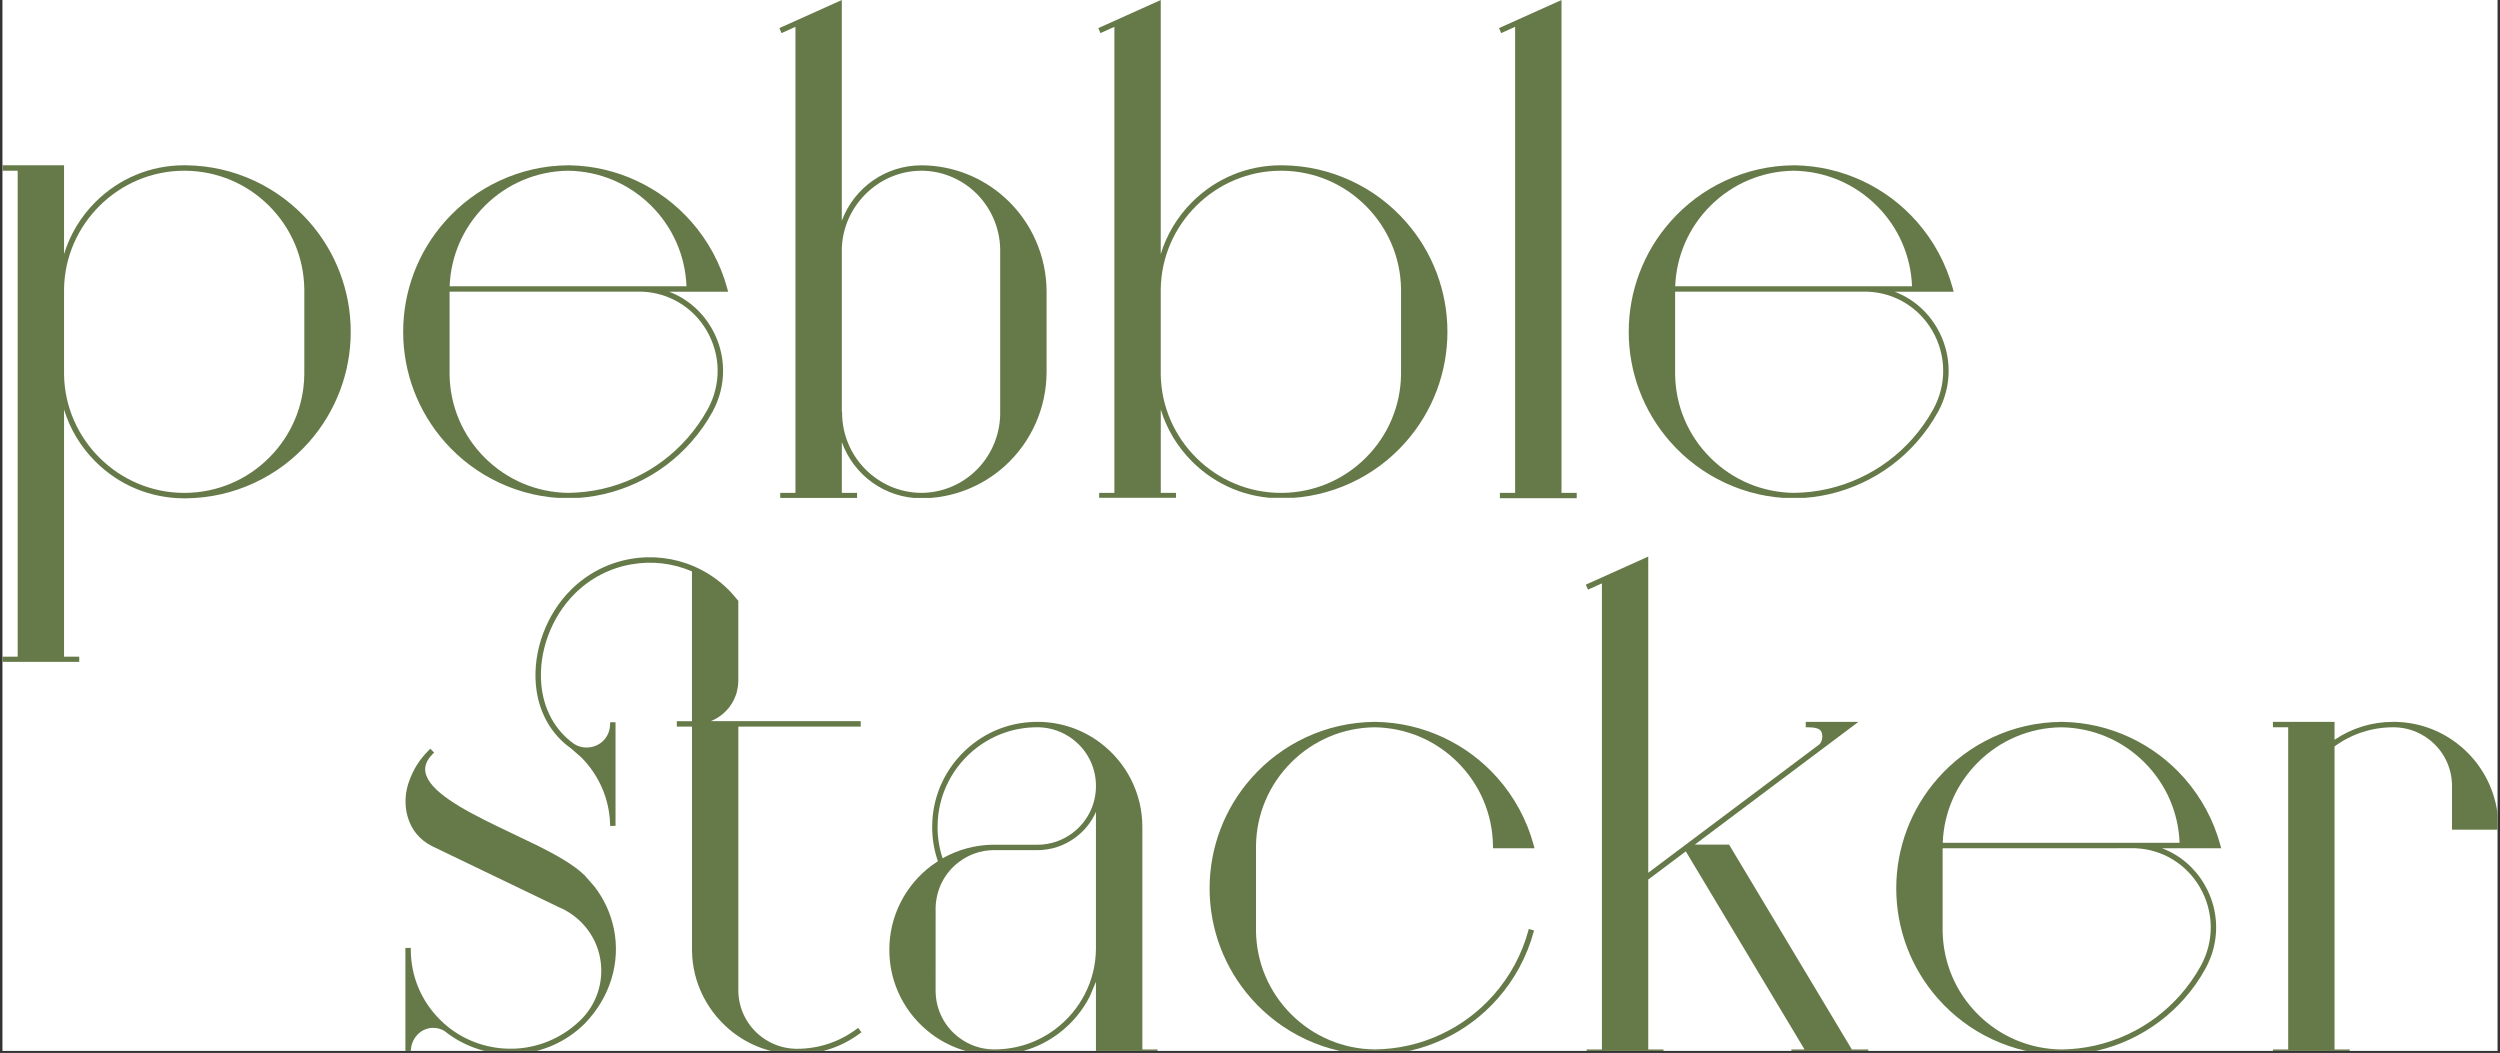 <svg version="1.0" preserveAspectRatio="xMidYMid meet" height="342" viewBox="0 0 609 256.5" zoomAndPan="magnify" width="812" xmlns:xlink="http://www.w3.org/1999/xlink" xmlns="http://www.w3.org/2000/svg"><rect x="0" y="0" width="609" height="256.5" fill="#333333" stroke="none"/><defs><clipPath id="9ef7988e05"><path clip-rule="nonzero" d="M 0.594 0 L 608.406 0 L 608.406 256 L 0.594 256 Z M 0.594 0"></path></clipPath><clipPath id="0415673ea5"><path clip-rule="nonzero" d="M 0.594 40.262 L 85.762 40.262 L 85.762 161.555 L 0.594 161.555 Z M 0.594 40.262"></path></clipPath><clipPath id="f3209048d1"><path clip-rule="nonzero" d="M 44.867 120.066 C 28.926 120.066 15.805 107.102 15.602 91.164 L 15.602 70.488 C 15.797 54.555 28.926 41.59 44.867 41.59 L 45.258 41.59 C 52.914 41.691 60.125 44.723 65.543 50.137 C 70.961 55.547 74.016 62.742 74.129 70.391 L 74.129 91.254 C 74.016 98.91 70.961 106.105 65.543 111.516 C 60.125 116.93 52.914 119.969 45.258 120.066 Z M 62.004 44.051 C 56.746 41.594 51.113 40.324 45.266 40.262 L 44.859 40.262 C 36.695 40.262 29.016 43.445 23.234 49.223 C 19.656 52.801 17.055 57.137 15.602 61.887 L 15.602 40.262 L 0.594 40.262 L 0.594 41.59 L 4.305 41.59 L 4.305 159.969 L 0.594 159.969 L 0.594 161.293 L 19.305 161.293 L 19.305 159.969 L 15.602 159.969 L 15.602 99.766 C 17.055 104.52 19.656 108.852 23.234 112.43 C 29.016 118.207 36.695 121.391 44.867 121.391 L 45.273 121.391 C 51.117 121.332 56.754 120.059 62.012 117.602 C 67.094 115.23 71.562 111.883 75.297 107.656 C 81.84 100.242 85.441 90.715 85.441 80.828 C 85.441 70.938 81.84 61.402 75.297 54 C 71.562 49.777 67.094 46.43 62.004 44.051"></path></clipPath><clipPath id="4c91b5b8b1"><path clip-rule="nonzero" d="M 98.211 40.266 L 177.676 40.266 L 177.676 121.586 L 98.211 121.586 Z M 98.211 40.266"></path></clipPath><clipPath id="2bd4e44e57"><path clip-rule="nonzero" d="M 109.516 91.266 L 109.516 71.055 L 156.434 71.055 C 162.988 71.309 168.875 74.871 172.184 80.59 C 175.617 86.543 175.699 93.684 172.398 99.691 C 171.008 102.223 169.328 104.609 167.414 106.781 C 163.805 110.867 159.488 114.102 154.57 116.398 C 149.48 118.773 144.035 120.008 138.387 120.062 C 130.727 119.957 123.535 116.926 118.105 111.512 C 112.68 106.102 109.625 98.906 109.516 91.266 M 109.535 69.73 C 109.812 62.324 112.852 55.387 118.105 50.141 C 123.52 44.727 130.727 41.688 138.379 41.59 C 146.035 41.688 153.23 44.727 158.656 50.141 C 163.91 55.387 166.941 62.324 167.227 69.73 Z M 121.641 117.605 C 126.895 120.062 132.531 121.332 138.379 121.395 L 138.789 121.395 C 144.477 121.281 149.973 120.008 155.121 117.605 C 160.207 115.234 164.676 111.887 168.402 107.656 C 170.387 105.41 172.121 102.949 173.559 100.328 C 177.086 93.906 177.004 86.277 173.336 79.93 C 170.945 75.793 167.332 72.707 162.996 71.062 L 177.371 71.062 L 177.145 70.223 C 175.535 64.266 172.512 58.656 168.402 54.004 C 164.676 49.773 160.207 46.426 155.113 44.055 C 149.98 41.652 144.484 40.379 138.773 40.266 L 138.371 40.266 C 132.523 40.32 126.895 41.598 121.633 44.055 C 116.551 46.426 112.082 49.773 108.355 54.004 C 101.812 61.406 98.211 70.934 98.211 80.828 C 98.211 90.727 101.812 100.246 108.355 107.656 C 112.082 111.879 116.551 115.227 121.641 117.605"></path></clipPath><clipPath id="85c7d29432"><path clip-rule="nonzero" d="M 189.848 0 L 254.949 0 L 254.949 121.555 L 189.848 121.555 Z M 189.848 0"></path></clipPath><clipPath id="ac63b8928e"><path clip-rule="nonzero" d="M 224.43 41.59 L 224.641 41.59 C 229.289 41.656 233.758 43.406 237.215 46.535 C 241.227 50.152 243.57 55.34 243.645 60.75 L 243.645 100.887 C 243.57 106.309 241.227 111.496 237.215 115.109 C 233.77 118.219 229.332 119.977 224.715 120.059 L 224.504 120.059 C 213.824 120.043 205.133 111.277 205.133 100.516 L 205.07 100.133 L 205.07 60.562 C 205.371 50.105 214.055 41.605 224.43 41.59 Z M 205.07 0 L 189.848 6.848 L 190.387 8.062 L 193.77 6.535 L 193.77 120.066 L 190.062 120.066 L 190.062 121.391 L 208.785 121.391 L 208.785 120.066 L 205.07 120.066 L 205.07 107.707 C 208 115.812 215.598 121.324 224.363 121.391 L 224.73 121.391 C 232.133 121.301 239.242 118.516 244.754 113.539 C 251.234 107.699 254.949 99.324 254.949 90.574 L 254.949 71.09 C 254.949 62.34 251.234 53.961 244.754 48.125 C 239.219 43.133 232.086 40.348 224.66 40.273 L 224.453 40.273 C 215.715 40.273 208.074 45.707 205.066 53.77 L 205.066 0 Z M 205.07 0"></path></clipPath><clipPath id="1e1d96c761"><path clip-rule="nonzero" d="M 130.207 135.523 L 210 135.523 L 210 256 L 130.207 256 Z M 130.207 135.523"></path></clipPath><clipPath id="bb8499a3cb"><path clip-rule="nonzero" d="M 179.484 240.773 Z M 208.73 250.625 C 204.5 253.797 199.461 255.484 194.164 255.484 L 193.832 255.484 C 190.832 255.414 187.98 254.426 185.578 252.625 C 182.059 249.98 179.977 245.945 179.859 241.559 L 179.859 177 L 209.672 177 L 209.672 175.672 L 173.168 175.672 C 175.973 174.543 178.242 172.246 179.266 169.289 L 179.477 168.629 C 179.73 167.582 179.828 166.832 179.852 166.07 L 179.852 146.352 L 179.762 146.25 C 179.699 146.172 178.293 144.488 177.539 143.734 C 175.195 141.391 172.484 139.512 169.484 138.156 L 169.086 137.977 C 164.223 135.875 158.855 135.238 153.598 136.156 C 148.059 137.125 143.023 139.742 139.031 143.734 C 133.082 149.684 129.824 158.496 130.531 166.723 C 131.09 173.277 134.145 178.816 139.113 182.32 L 141.527 184.426 C 145.926 188.805 148.449 194.633 148.621 200.824 L 148.629 201.199 L 149.945 201.176 L 149.945 175.941 L 148.621 175.941 L 148.621 176.324 C 148.621 179.609 146.137 182.098 142.836 182.098 C 141.781 182.098 140.754 181.797 139.871 181.234 C 135.23 177.957 132.379 172.77 131.855 166.609 C 131.18 158.758 134.285 150.352 139.969 144.668 C 143.762 140.875 148.555 138.383 153.824 137.469 C 158.824 136.594 163.922 137.191 168.562 139.195 L 168.562 175.68 L 164.871 175.68 L 164.871 177.008 L 168.57 177.008 L 168.57 231.492 C 168.613 235.488 169.551 239.309 171.363 242.832 C 173.129 246.289 175.703 249.344 178.809 251.688 C 183.176 254.965 188.367 256.734 193.824 256.801 L 194.18 256.801 C 199.77 256.801 205.086 255.035 209.539 251.688 L 209.836 251.457 L 209.043 250.395 Z M 208.73 250.625"></path></clipPath><clipPath id="34982cfab6"><path clip-rule="nonzero" d="M 98.531 182.281 L 150.316 182.281 L 150.316 256 L 98.531 256 Z M 98.531 182.281"></path></clipPath><clipPath id="dde974f345"><path clip-rule="nonzero" d="M 144.84 215.996 L 142.461 213.281 C 139.723 210.555 135.004 208.027 131.203 206.117 L 120.949 201.191 C 112.43 197.074 104.441 192.645 103.633 188.113 C 103.371 186.633 103.918 185.211 105.312 183.773 L 105.754 183.324 L 104.809 182.379 L 104.367 182.844 C 102.191 185.055 100.762 187.289 99.734 190.105 C 98.648 192.906 98.484 196.117 99.293 198.922 C 100.199 202.129 102.25 204.613 105.223 206.109 L 136.129 220.984 C 136.66 221.199 137.184 221.453 137.691 221.73 C 139.094 222.496 140.379 223.461 141.52 224.59 C 144.656 227.711 146.414 231.859 146.465 236.262 C 146.52 240.66 144.887 244.848 141.863 248.035 L 141.562 248.344 C 137.379 252.512 131.883 255.004 126.047 255.414 C 120.273 255.805 114.547 254.156 109.93 250.758 L 109.137 250.145 C 108.453 249.605 107.797 249.016 107.184 248.395 C 102.594 243.828 100.07 237.766 100.07 231.305 L 100.07 230.922 L 98.754 230.922 L 98.754 256.516 L 100.078 256.516 L 100.078 256.133 C 100.078 252.961 102.52 250.379 105.527 250.379 C 106.531 250.379 107.504 250.668 108.328 251.188 L 109.16 251.824 C 113.516 255.035 118.918 256.801 124.363 256.801 L 126.152 256.742 C 132.305 256.312 138.09 253.688 142.402 249.383 L 142.461 249.336 C 148.703 242.871 151.211 234.375 149.535 226.238 C 148.766 222.508 147.184 219.059 144.84 215.996"></path></clipPath><clipPath id="b5fcd7a3a5"><path clip-rule="nonzero" d="M 216.18 175.746 L 282 175.746 L 282 256 L 216.18 256 Z M 216.18 175.746"></path></clipPath><clipPath id="9f7498abfa"><path clip-rule="nonzero" d="M 252.668 177.164 L 253 177.164 C 256 177.23 258.852 178.219 261.254 180.023 C 264.773 182.664 266.855 186.691 266.973 191.078 L 266.973 191.855 C 266.859 196.242 264.773 200.277 261.254 202.922 C 258.77 204.793 255.797 205.781 252.668 205.781 L 241.883 205.773 C 237.57 205.824 233.34 206.969 229.621 209.082 C 228.805 206.633 228.395 204.066 228.395 201.438 C 228.395 197.555 229.285 193.84 231.035 190.414 C 232.711 187.133 235.152 184.23 238.102 182.02 C 242.332 178.848 247.367 177.164 252.668 177.164 Z M 266.973 197.809 L 266.973 230.945 C 266.965 234.891 266.059 238.664 264.277 242.145 C 262.57 245.484 260.078 248.438 257.078 250.691 C 252.766 253.926 247.637 255.633 242.234 255.633 L 241.898 255.633 C 238.887 255.566 236.035 254.578 233.641 252.773 C 230.121 250.133 228.035 246.098 227.922 241.703 L 227.914 241.457 L 227.922 221.77 C 227.914 221.641 227.914 221.523 227.914 221.395 L 227.914 221.148 C 228.035 216.625 230.117 212.59 233.641 209.949 C 236.035 208.145 238.887 207.156 241.891 207.09 L 252.66 207.098 C 256.074 207.098 259.316 206.02 262.039 203.969 C 264.219 202.336 265.895 200.234 266.957 197.801 Z M 252.668 175.848 C 247.078 175.848 241.762 177.613 237.309 180.965 C 234.203 183.301 231.621 186.363 229.859 189.812 C 228.012 193.43 227.078 197.344 227.078 201.445 C 227.078 204.312 227.539 207.121 228.469 209.793 L 226.875 210.891 C 223.77 213.227 221.184 216.289 219.426 219.746 C 217.578 223.371 216.641 227.285 216.641 231.379 C 216.641 235.473 217.578 239.391 219.426 243.004 C 221.191 246.465 223.77 249.523 226.875 251.852 C 231.238 255.133 236.426 256.898 241.883 256.965 L 242.242 256.973 L 242.309 256.973 C 247.977 256.957 253.359 255.152 257.879 251.762 C 261.047 249.383 263.672 246.27 265.461 242.758 L 266.973 239.148 L 266.973 256.98 L 281.98 256.98 L 281.98 255.656 L 278.277 255.656 L 278.277 201.438 C 278.277 197.344 277.332 193.438 275.484 189.805 C 273.727 186.355 271.145 183.293 268.035 180.949 C 263.68 177.68 258.484 175.914 253.027 175.84 L 252.668 175.84 Z M 252.668 175.848"></path></clipPath><clipPath id="dbc94e1414"><path clip-rule="nonzero" d="M 267.539 0 L 352.922 0 L 352.922 121.602 L 267.539 121.602 Z M 267.539 0"></path></clipPath><clipPath id="b0a12e72ac"><path clip-rule="nonzero" d="M 312.023 41.59 L 312.414 41.59 C 320.07 41.688 327.281 44.727 332.699 50.141 C 338.117 55.551 341.18 62.746 341.293 70.395 L 341.293 91.258 C 341.18 98.906 338.125 106.105 332.699 111.52 C 327.273 116.93 320.07 119.969 312.414 120.066 L 312.023 120.066 C 296.082 120.066 282.957 107.102 282.758 91.168 L 282.758 70.492 C 282.949 54.555 296.082 41.59 312.023 41.59 M 290.398 112.434 C 296.176 118.211 303.859 121.391 312.039 121.391 L 312.438 121.391 C 318.281 121.332 323.91 120.059 329.172 117.605 C 334.258 115.23 338.727 111.887 342.453 107.656 C 348.996 100.246 352.594 90.719 352.594 80.828 C 352.594 70.941 348.996 61.406 342.453 54 C 338.727 49.773 334.258 46.426 329.164 44.055 C 323.902 41.598 318.273 40.324 312.43 40.266 L 312.023 40.266 C 303.852 40.266 296.172 43.445 290.391 49.227 C 286.812 52.805 284.207 57.137 282.758 61.891 L 282.758 0 L 267.539 6.852 L 268.078 8.062 L 271.461 6.535 L 271.461 120.066 L 267.754 120.066 L 267.754 121.391 L 286.469 121.391 L 286.469 120.066 L 282.766 120.066 L 282.766 99.766 C 284.215 104.52 286.82 108.855 290.398 112.434"></path></clipPath><clipPath id="cf4b6ba4df"><path clip-rule="nonzero" d="M 294.656 175.844 L 373.816 175.844 L 373.816 256 L 294.656 256 Z M 294.656 175.844"></path></clipPath><clipPath id="3c4f0bf10d"><path clip-rule="nonzero" d="M 314.547 185.715 C 319.973 180.305 327.176 177.266 334.832 177.168 C 342.48 177.273 349.684 180.305 355.102 185.715 C 360.523 191.129 363.574 198.328 363.688 205.98 L 363.703 206.633 L 373.816 206.633 L 373.582 205.793 C 371.973 199.836 368.957 194.227 364.848 189.57 C 361.121 185.352 356.652 182.004 351.57 179.633 C 346.434 177.234 340.941 175.965 335.234 175.852 L 334.973 175.844 C 328.969 175.902 323.34 177.176 318.078 179.633 C 313.004 182.004 308.535 185.352 304.801 189.578 C 298.258 196.988 294.656 206.52 294.656 216.406 C 294.656 226.297 298.258 235.824 304.801 243.234 C 308.527 247.457 312.996 250.801 318.086 253.184 C 323.348 255.637 328.977 256.91 334.824 256.969 L 335.234 256.969 C 340.934 256.859 346.426 255.586 351.57 253.184 C 356.66 250.809 361.129 247.465 364.848 243.242 C 368.957 238.586 371.98 232.98 373.59 227.02 L 373.688 226.656 L 372.41 226.301 L 372.312 226.668 C 370.754 232.441 367.828 237.867 363.852 242.359 C 360.254 246.445 355.926 249.68 351 251.977 C 345.918 254.352 340.469 255.586 334.824 255.637 C 327.168 255.539 319.965 252.5 314.547 247.09 C 309.125 241.676 306.074 234.484 305.961 226.84 L 305.961 205.98 C 306.074 198.328 309.125 191.129 314.555 185.715"></path></clipPath><clipPath id="21e6708331"><path clip-rule="nonzero" d="M 365.156 0 L 384.09 0 L 384.09 121.438 L 365.156 121.438 Z M 365.156 0"></path></clipPath><clipPath id="ac860042c5"><path clip-rule="nonzero" d="M 380.383 0 L 365.156 6.848 L 365.695 8.062 L 369.082 6.535 L 369.082 120.066 L 365.375 120.066 L 365.375 121.391 L 384.09 121.391 L 384.09 120.066 L 380.383 120.066 Z M 380.383 0"></path></clipPath><clipPath id="f7551f0b8d"><path clip-rule="nonzero" d="M 396.758 40.266 L 476 40.266 L 476 121.586 L 396.758 121.586 Z M 396.758 40.266"></path></clipPath><clipPath id="a5dc72547b"><path clip-rule="nonzero" d="M 408.062 91.266 L 408.062 71.055 L 454.98 71.055 C 461.535 71.309 467.418 74.871 470.727 80.59 C 474.164 86.543 474.246 93.684 470.945 99.691 C 469.555 102.223 467.875 104.609 465.961 106.781 C 462.352 110.867 458.035 114.102 453.117 116.398 C 448.023 118.773 442.574 120.008 436.934 120.062 C 429.281 119.957 422.082 116.926 416.652 111.512 C 411.227 106.102 408.172 98.906 408.062 91.266 M 408.082 69.73 C 408.359 62.324 411.398 55.387 416.652 50.141 C 422.074 44.727 429.273 41.688 436.926 41.59 C 444.574 41.695 451.777 44.727 457.195 50.141 C 462.457 55.387 465.488 62.324 465.773 69.73 Z M 420.188 117.605 C 425.441 120.062 431.078 121.332 436.926 121.395 L 437.336 121.395 C 443.023 121.281 448.52 120.008 453.668 117.605 C 458.75 115.234 463.219 111.887 466.949 107.656 C 468.934 105.41 470.668 102.949 472.105 100.328 C 475.633 93.906 475.551 86.277 471.883 79.93 C 469.492 75.793 465.879 72.707 461.543 71.062 L 475.914 71.062 L 475.691 70.223 C 474.082 64.266 471.059 58.656 466.949 54.004 C 463.219 49.773 458.75 46.426 453.668 44.055 C 448.527 41.652 443.031 40.379 437.32 40.266 L 436.918 40.266 C 431.07 40.32 425.441 41.598 420.18 44.055 C 415.098 46.426 410.629 49.773 406.898 54.004 C 400.359 61.406 396.758 70.934 396.758 80.828 C 396.758 90.727 400.359 100.246 406.898 107.656 C 410.629 111.879 415.098 115.227 420.188 117.605"></path></clipPath><clipPath id="68de7187ee"><path clip-rule="nonzero" d="M 386.074 135.359 L 455.547 135.359 L 455.547 256 L 386.074 256 Z M 386.074 135.359"></path></clipPath><clipPath id="8876f1a415"><path clip-rule="nonzero" d="M 401.516 135.578 L 386.293 142.43 L 386.84 143.633 L 390.223 142.113 L 390.223 255.645 L 386.508 255.645 L 386.508 256.969 L 405.23 256.969 L 405.23 255.645 L 401.516 255.645 L 401.516 214.258 L 410.664 207.395 L 439.586 255.645 L 436.383 255.645 L 436.383 256.969 L 455.098 256.969 L 455.098 255.645 L 451.109 255.645 L 421.309 205.926 L 421.195 205.738 L 412.863 205.738 L 452.719 175.844 L 439.879 175.844 L 439.879 177.168 L 440.262 177.168 C 443.062 177.168 443.914 177.707 443.914 179.488 C 443.914 180.215 443.531 181.066 443.211 181.316 L 401.516 212.598 Z M 401.516 135.578"></path></clipPath><clipPath id="19c3fbe8da"><path clip-rule="nonzero" d="M 461.586 175.633 L 541.129 175.633 L 541.129 256 L 461.586 256 Z M 461.586 175.633"></path></clipPath><clipPath id="c6c91b1912"><path clip-rule="nonzero" d="M 473.25 205.305 C 473.527 197.902 476.559 190.965 481.82 185.715 C 487.238 180.305 494.449 177.266 502.105 177.168 C 509.754 177.273 516.957 180.305 522.375 185.715 C 527.633 190.965 530.672 197.91 530.945 205.312 Z M 520.152 206.629 C 526.711 206.883 532.594 210.449 535.902 216.168 C 539.34 222.117 539.422 229.258 536.121 235.27 C 534.727 237.809 533.051 240.195 531.133 242.367 C 527.52 246.453 523.199 249.695 518.281 251.984 C 513.191 254.355 507.742 255.594 502.098 255.652 C 494.449 255.547 487.246 252.516 481.82 247.105 C 476.395 241.691 473.348 234.5 473.227 226.848 L 473.227 206.637 Z M 540.859 205.801 C 539.25 199.84 536.223 194.227 532.121 189.578 C 528.395 185.355 523.926 182.012 518.836 179.629 C 513.699 177.227 508.199 175.961 502.496 175.852 L 502.082 175.852 C 496.246 175.91 490.617 177.184 485.348 179.637 C 480.258 182.02 475.785 185.363 472.066 189.586 C 465.523 196.988 461.926 206.52 461.926 216.414 C 461.926 226.309 465.523 235.832 472.066 243.242 C 475.793 247.469 480.262 250.816 485.348 253.188 C 490.602 255.645 496.238 256.918 502.082 256.977 L 502.496 256.977 C 508.191 256.863 513.688 255.594 518.836 253.188 C 523.918 250.816 528.387 247.469 532.121 243.25 C 534.098 241.012 535.836 238.539 537.273 235.914 C 540.797 229.492 540.715 221.871 537.047 215.516 C 534.652 211.375 531.035 208.293 526.711 206.645 L 541.082 206.645 Z M 540.859 205.801"></path></clipPath><clipPath id="c3e41cd686"><path clip-rule="nonzero" d="M 553.688 175.844 L 608.406 175.844 L 608.406 256 L 553.688 256 Z M 553.688 175.844"></path></clipPath><clipPath id="e0987d0708"><path clip-rule="nonzero" d="M 553.688 175.844 L 553.688 177.168 L 557.402 177.168 L 557.402 255.645 L 553.688 255.645 L 553.688 256.969 L 572.402 256.969 L 572.402 255.645 L 568.695 255.645 L 568.695 181.824 C 572.867 178.777 577.805 177.168 583 177.168 L 583.332 177.168 C 586.332 177.234 589.191 178.223 591.586 180.027 C 595.105 182.668 597.188 186.703 597.305 191.09 L 597.305 202.102 L 608.602 202.102 L 608.602 201.441 C 608.602 197.348 607.66 193.434 605.809 189.809 C 604.043 186.352 601.469 183.289 598.363 180.961 C 594.004 177.684 588.816 175.918 583.352 175.844 L 583 175.844 C 577.852 175.844 572.926 177.348 568.695 180.207 L 568.695 175.844 Z M 553.688 175.844"></path></clipPath></defs><g clip-path="url(#9ef7988e05)"><path fill-rule="nonzero" fill-opacity="1" d="M 0.594 0 L 608.406 0 L 608.406 256 L 0.594 256 Z M 0.594 0" fill="#ffffff"></path></g><g clip-path="url(#0415673ea5)"><g clip-path="url(#f3209048d1)"><path fill-rule="nonzero" fill-opacity="1" d="M 0.594 40.262 L 85.43 40.262 L 85.43 161.223 L 0.594 161.223 Z M 0.594 40.262" fill="#667a49"></path></g></g><g clip-path="url(#4c91b5b8b1)"><g clip-path="url(#2bd4e44e57)"><path fill-rule="nonzero" fill-opacity="1" d="M 98.211 40.266 L 177.367 40.266 L 177.367 121.277 L 98.211 121.277 Z M 98.211 40.266" fill="#667a49"></path></g></g><g clip-path="url(#85c7d29432)"><g clip-path="url(#ac63b8928e)"><path fill-rule="nonzero" fill-opacity="1" d="M 189.848 0 L 254.949 0 L 254.949 121.301 L 189.848 121.301 Z M 189.848 0" fill="#667a49"></path></g></g><g clip-path="url(#1e1d96c761)"><g clip-path="url(#bb8499a3cb)"><path fill-rule="nonzero" fill-opacity="1" d="M 95.012 132.004 L 285.562 132.004 L 285.562 260.715 L 95.012 260.715 Z M 95.012 132.004" fill="#667a49"></path></g></g><g clip-path="url(#34982cfab6)"><g clip-path="url(#dde974f345)"><path fill-rule="nonzero" fill-opacity="1" d="M 95.012 132.004 L 285.562 132.004 L 285.562 260.715 L 95.012 260.715 Z M 95.012 132.004" fill="#667a49"></path></g></g><g clip-path="url(#b5fcd7a3a5)"><g clip-path="url(#9f7498abfa)"><path fill-rule="nonzero" fill-opacity="1" d="M 95.012 132.004 L 285.562 132.004 L 285.562 260.715 L 95.012 260.715 Z M 95.012 132.004" fill="#667a49"></path></g></g><g clip-path="url(#dbc94e1414)"><g clip-path="url(#b0a12e72ac)"><path fill-rule="nonzero" fill-opacity="1" d="M 267.539 0 L 352.59 0 L 352.59 121.27 L 267.539 121.27 Z M 267.539 0" fill="#667a49"></path></g></g><g clip-path="url(#cf4b6ba4df)"><g clip-path="url(#3c4f0bf10d)"><path fill-rule="nonzero" fill-opacity="1" d="M 294.656 175.844 L 373.816 175.844 L 373.816 256.859 L 294.656 256.859 Z M 294.656 175.844" fill="#667a49"></path></g></g><g clip-path="url(#21e6708331)"><g clip-path="url(#ac860042c5)"><path fill-rule="nonzero" fill-opacity="1" d="M 365.156 0 L 384.09 0 L 384.09 121.363 L 365.156 121.363 Z M 365.156 0" fill="#667a49"></path></g></g><g clip-path="url(#f7551f0b8d)"><g clip-path="url(#a5dc72547b)"><path fill-rule="nonzero" fill-opacity="1" d="M 396.758 40.266 L 475.91 40.266 L 475.91 121.277 L 396.758 121.277 Z M 396.758 40.266" fill="#667a49"></path></g></g><g clip-path="url(#68de7187ee)"><g clip-path="url(#8876f1a415)"><path fill-rule="nonzero" fill-opacity="1" d="M 382.551 131.836 L 544.652 131.836 L 544.652 260.715 L 382.551 260.715 Z M 382.551 131.836" fill="#667a49"></path></g></g><g clip-path="url(#19c3fbe8da)"><g clip-path="url(#c6c91b1912)"><path fill-rule="nonzero" fill-opacity="1" d="M 382.551 131.836 L 544.652 131.836 L 544.652 260.715 L 382.551 260.715 Z M 382.551 131.836" fill="#667a49"></path></g></g><g clip-path="url(#c3e41cd686)"><g clip-path="url(#e0987d0708)"><path fill-rule="nonzero" fill-opacity="1" d="M 553.688 175.844 L 608.602 175.844 L 608.602 256.922 L 553.688 256.922 Z M 553.688 175.844" fill="#667a49"></path></g></g></svg>
